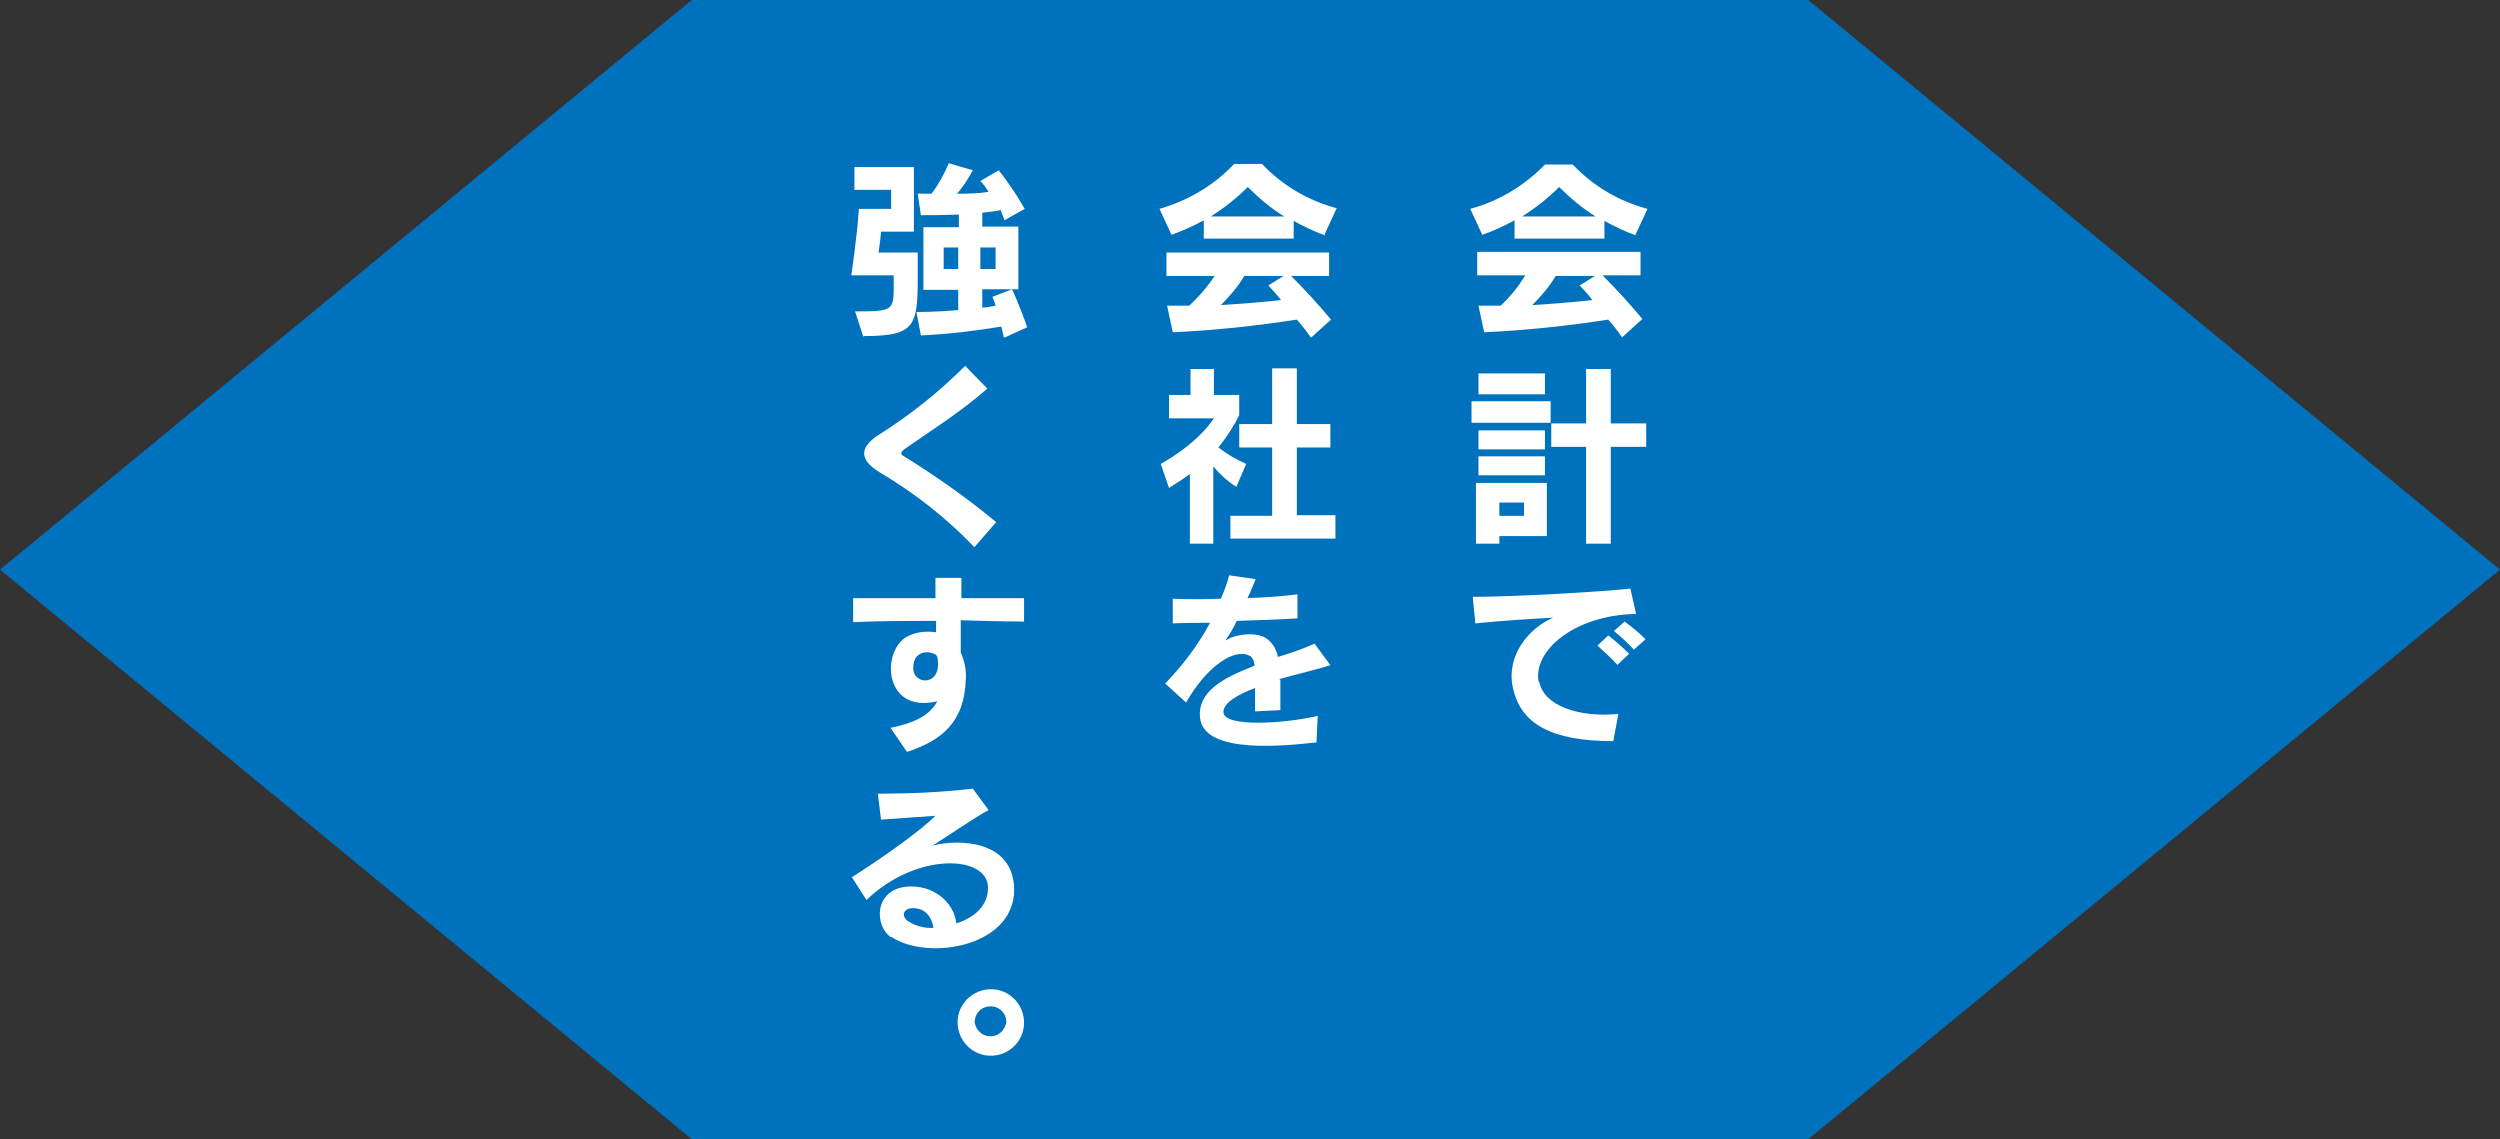 <?xml version="1.0" encoding="UTF-8"?>
<svg xmlns="http://www.w3.org/2000/svg" version="1.1" viewBox="0 0 395 180">
  <rect x="0" y="0" width="395" height="180" fill="#333333" stroke="none"/>
  <defs>
    <style>
      .cls-1 {
        fill: #0071bc;
      }

      .cls-2 {
        fill: #fff;
      }
    </style>
  </defs>
  <!-- Generator: Adobe Illustrator 28.6.0, SVG Export Plug-In . SVG Version: 1.2.0 Build 709)  -->
  <g>
    <g id="_レイヤー_1" data-name="レイヤー_1">
      <polygon class="cls-1" points="285.7 0 109.3 0 0 90 109.3 180 285.7 180 395 90 285.7 0"/>
      <path class="cls-2" d="M258.5,37.2c-1.7-.6-3.4-1.4-5-2.3v2.8h-14.2v-2.9c-1.6.9-3.4,1.7-5.1,2.3l-1.9-4.1c4.5-1.2,8.6-3.7,11.8-7h4.4c3.2,3.4,7.3,5.8,11.8,7l-1.9,4.1ZM256.3,53.3c-.7-1-1.4-1.9-2.2-2.8-6.5,1-13,1.7-19.6,2l-.9-4.2h3.5c1.5-1.4,2.8-3,3.9-4.8h-7.6v-3.7h25.8v3.7h-6c2.2,2.2,4.3,4.5,6.3,6.9l-3.1,2.8ZM246.4,29.5c-1.8,1.8-3.7,3.3-5.9,4.7h11.6c-2.1-1.3-4-2.9-5.8-4.7ZM245.8,43.6c-1,1.7-2.3,3.2-3.7,4.6,3.2-.2,7.2-.5,9.5-.8-.6-.8-1.3-1.5-2-2.3l2.4-1.5h-6.2Z"/>
      <path class="cls-2" d="M232.5,66.8v-3.4h12.5v3.4h-12.5ZM236.9,84.7v1.2h-3.7v-9.6h11.2v8.4h-7.5ZM233.6,62.3v-3.3h10.5v3.3h-10.5ZM233.6,71v-3h10.5v3h-10.5ZM233.6,75.1v-3h10.5v3h-10.5ZM240.8,79.4h-3.9v2.1h3.9v-2.1ZM254.5,70.6v15.3h-3.9v-15.3h-5.5v-3.7h5.5v-8.6h3.9v8.6h5.6v3.7h-5.6Z"/>
      <path class="cls-2" d="M243.2,107.7c.7,3.8,6.2,5.7,12.5,5.1l-.8,4.3c-9.8,0-14.7-2.7-15.9-8.6-1-5,2.6-9.3,6.4-10.9-4,.2-8.5.5-12.3.9l-.4-4.2c6.6,0,20.4-.8,24.9-1.3l.9,4c-9.9.2-16.3,5.9-15.4,10.7ZM255.6,105.1c-1-1.1-2.1-2.1-3.2-3.1l1.7-1.6c1.2.9,2.3,1.9,3.3,2.9l-1.8,1.7ZM258.2,102.7c-1-1.1-2.1-2.1-3.2-3l1.7-1.5c1.2.9,2.3,1.8,3.3,2.8l-1.8,1.6Z"/>
      <path class="cls-2" d="M209.4,37.2c-1.7-.6-3.4-1.4-5-2.3v2.8h-14.2v-2.9c-1.6.9-3.4,1.7-5.1,2.3l-1.9-4.1c4.5-1.3,8.6-3.7,11.8-7.1h4.4c3.2,3.4,7.3,5.8,11.8,7l-1.9,4.1ZM207.1,53.3c-.7-1-1.4-1.9-2.2-2.8-6.5,1-13,1.7-19.6,2l-.9-4.2h3.5c1.5-1.4,2.9-3,4-4.7h-7.6v-3.7h25.7v3.7h-6c2.2,2.2,4.3,4.5,6.3,6.9l-3.1,2.8ZM197.2,29.5c-1.8,1.8-3.7,3.3-5.9,4.7h11.6c-2.1-1.3-4-2.9-5.8-4.7ZM196.6,43.6c-1,1.7-2.3,3.2-3.7,4.6,3.2-.2,7.2-.5,9.5-.8-.6-.8-1.3-1.5-2-2.3l2.4-1.5h-6.2Z"/>
      <path class="cls-2" d="M195.3,76.9c-1.4-.9-2.6-2-3.6-3.2v12.2h-3.7v-11c-1.1.8-2.2,1.5-3.3,2.2l-1.3-3.8c5.4-3.1,7.5-5.9,8.4-7.2h-7.1v-3.7h3.4v-4.1h3.7v4.1h4v3.2c-.9,1.8-2,3.5-3.3,5.1,1.3,1,2.8,1.9,4.4,2.6l-1.6,3.7ZM194.4,85.2v-3.7h6.6v-10.8h-5.2v-3.7h5.2v-8.8h3.9v8.8h5.3v3.7h-5.3v10.7h6.1v3.7h-16.6Z"/>
      <path class="cls-2" d="M202.3,107.4v4.8l-4,.2v-3.7c-2.9,1.1-5,2.4-5,3.8,0,2.5,10,1.8,14.9.6l-.2,4.2c-4.7.5-17.8,2-18.4-3.9-.4-4.1,3.6-6.3,8.6-8.2,0-.8-.3-1.2-.6-1.5-2.4-1.5-6.9,1.5-10.2,7.3l-3.3-3c2.8-2.9,5.2-6.1,7.1-9.6-1.9,0-3.9,0-5.9.1v-3.9c1.9.1,4.7.1,7.6,0,.5-1.2,1-2.4,1.3-3.7l4.2.6c-.4,1-.8,2-1.3,3,2.9-.1,5.8-.3,7.9-.6v3.8c-3.1.2-6.3.3-9.6.4-.5,1.1-1.1,2.1-1.8,3.1,1.8-1.1,4.7-1.3,6.2-.5,1.1.6,1.9,1.8,2.1,3.1,2-.6,4-1.3,5.8-2.1l2.5,3.4c-2.2.7-5.2,1.4-8.1,2.2Z"/>
      <path class="cls-2" d="M136.4,53.2l-1.3-4c6.6,0,6.1-.1,6.1-5.7h-6.7s.9-5.9,1.2-10.5h5.1v-3h-5.8v-3.6h9.4v10.2h-5.2c-.1,1.5-.4,3.3-.4,3.3h6.2v1.8c0,9.5.3,11.4-8.5,11.4ZM158.6,53.3s-.2-1-.4-1.7c-4.2.7-8.4,1.2-12.7,1.4l-.7-3.7s3.2,0,6.6-.3v-3.2h-5.5v-9.9h5.6v-2c-2.9.1-3.8.1-6,.1l-.5-3.4h2.2c1.1-1.5,2-3.1,2.7-4.8l3.8,1.1c-.7,1.3-1.5,2.6-2.5,3.7,1.7,0,3.3,0,5-.3-.4-.6-.8-1.2-1.3-1.7l2.9-1.7c1.5,1.9,2.9,4,4.1,6.1l-3.2,1.8c-.2-.6-.4-1.1-.6-1.6-.9.2-1.9.3-2.9.4v2.2h5.7v9.9h-5.7v2.9c.7,0,1.4-.2,2.1-.3-.1-.5-.3-.9-.5-1.4l3.1-1.2c1.3,2.8,2.4,6,2.4,6l-3.5,1.6ZM151.4,39.1h-2.3v3.4h2.3v-3.4ZM157.3,39.1h-2.4v3.4h2.4v-3.4Z"/>
      <path class="cls-2" d="M153.9,86.4c-4.4-4.6-9.4-8.5-14.8-11.7-3.5-2.1-3.3-4.1-.1-6.1,4.9-3.1,9.4-6.7,13.5-10.8l3.5,3.6c-4.2,3.7-9.3,6.9-13,9.5-.8.6-.8.9,0,1.3,5,3.1,9.8,6.5,14.4,10.3l-3.4,3.9Z"/>
      <path class="cls-2" d="M161.7,98.2c-3.2,0-6.6-.1-9.9-.2,0,1.8,0,3.5,0,5.1.6,1.3.9,2.8.8,4.2-.2,6.8-3.8,9.7-9.3,11.5l-2.6-3.8c3.9-.8,6.2-2,7.4-4.2-8.8,2.1-8.9-8.6-4.4-10.4,1.3-.6,2.8-.7,4.2-.5,0-.6,0-1.2,0-1.8-4.4,0-8.7,0-13.1.2v-3.8h13v-3.2h4.1c0,1.2,0,2.1,0,3.2,3.3,0,6.6,0,9.9,0v3.8ZM144.3,105.6c0,2.7,4.7,2.9,3.8-1.8-.2-.9-3.9-1.6-3.8,1.8Z"/>
      <path class="cls-2" d="M140.8,148.1c-2.7-1.8-2.7-7.5,2.4-8,4.1-.4,7.5,2.3,7.9,5.8,2.8-.9,5.1-2.8,5-5.8-.2-5-11.3-5.5-19.2,2.1l-2.3-3.6c5.5-3.5,11-7.5,13.2-9.7-3.1.2-5.8.4-8.6.6l-.5-4.1c5,0,10-.2,15-.8l2.5,3.4c-1.7.8-7.6,4.9-8.9,5.6,4.5-1.1,12.2-.7,12.9,6.1.9,9.8-13.5,12.3-19.4,8.3ZM144.1,143.5c-1.1,0-1.9,1-.7,2,1.2.8,2.7,1.2,4.1,1.1-.3-1.8-1.4-3.2-3.4-3.1h0Z"/>
      <path class="cls-2" d="M156.5,166.8c-2.9,0-5.2-2.4-5.2-5.3,0-2.9,2.4-5.2,5.3-5.2s5.2,2.4,5.2,5.3c0,0,0,0,0,0,0,2.9-2.4,5.2-5.2,5.2ZM156.5,159c-1.4,0-2.5,1.1-2.5,2.5h0c.2,1.4,1.4,2.4,2.8,2.2,1.1-.1,2-1,2.2-2.2,0-1.4-1.1-2.5-2.5-2.5Z"/>
    </g>
  </g>
</svg>